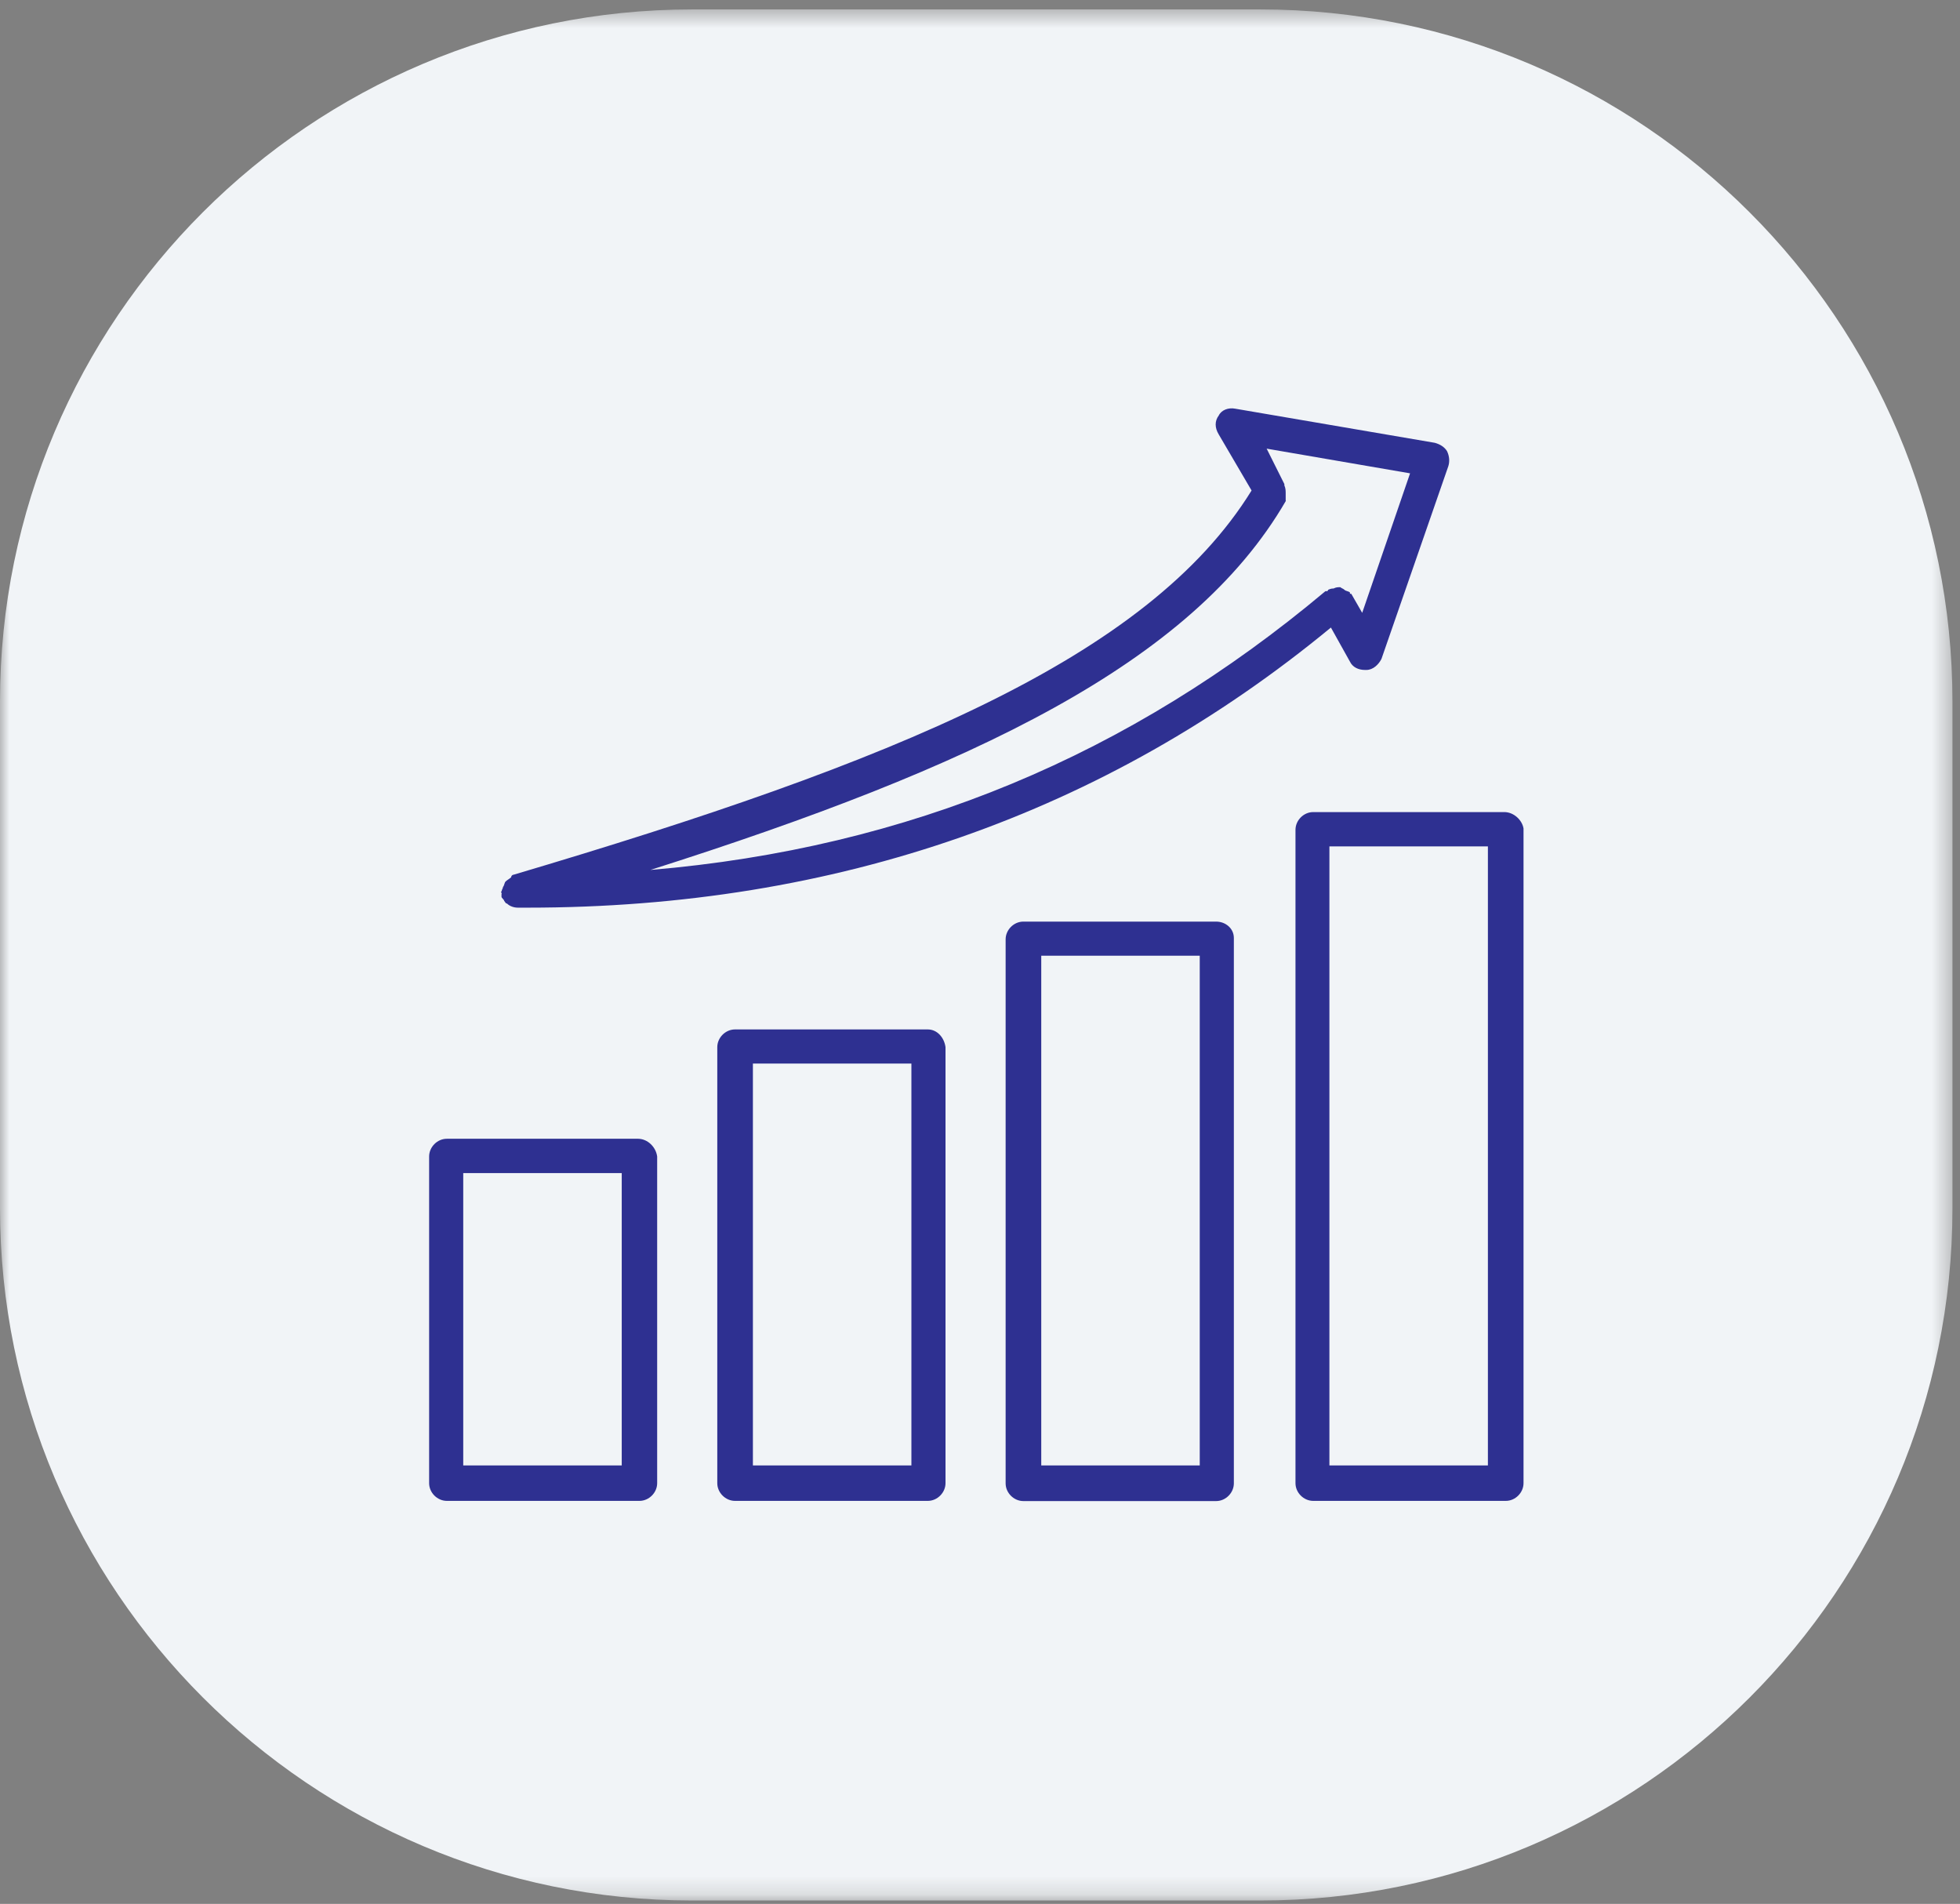 <?xml version="1.0" encoding="UTF-8"?> <svg xmlns="http://www.w3.org/2000/svg" width="104" height="101" viewBox="0 0 104 101" fill="none"><rect x="0" y="0" width="104" height="101" fill="#808080" stroke="none"/><mask id="mask0_15_84" style="mask-type:luminance" maskUnits="userSpaceOnUse" x="0" y="0" width="104" height="101"><path d="M103.6 0.5H0V100.81H103.6V0.5Z" fill="white"></path></mask><g mask="url(#mask0_15_84)"><path d="M36.73 0.5H66.87C87.14 0.5 103.6 16.96 103.6 37.23V64.09C103.6 84.36 87.14 100.82 66.87 100.82H36.72C16.46 100.81 0 84.35 0 64.08V37.22C0 16.95 16.46 0.5 36.73 0.5Z" fill="#F1F4F7"></path><path d="M32.99 77.74H24.58V62.23H32.99V77.74ZM33.86 60.41H23.71C23.2 60.41 22.77 60.85 22.77 61.35V78.68C22.77 79.19 23.21 79.62 23.71 79.62H33.93C34.44 79.62 34.87 79.18 34.87 78.68V61.35C34.8 60.84 34.36 60.41 33.85 60.41" fill="#2E3091"></path><path d="M48.36 77.74H39.95V56.42H48.36V77.74ZM49.23 54.61H39C38.49 54.61 38.06 55.05 38.06 55.55V78.68C38.06 79.19 38.5 79.62 39 79.62H49.23C49.74 79.62 50.17 79.18 50.17 78.68V55.55C50.1 55.04 49.73 54.61 49.23 54.61Z" fill="#2E3091"></path><path d="M63.66 77.74H55.25V50.7H63.66V77.74ZM64.53 48.89H54.3C53.79 48.89 53.36 49.33 53.36 49.83V78.69C53.36 79.2 53.8 79.63 54.3 79.63H64.53C65.04 79.63 65.47 79.19 65.47 78.69V49.76C65.47 49.25 65.03 48.89 64.53 48.89Z" fill="#2E3091"></path><path d="M78.95 77.74H70.54V44.9H78.95V77.74ZM79.83 43.08H69.68C69.17 43.08 68.74 43.52 68.74 44.02V78.68C68.74 79.19 69.18 79.62 69.68 79.62H79.9C80.41 79.62 80.84 79.18 80.84 78.68V43.95C80.77 43.51 80.33 43.08 79.82 43.08" fill="#2E3091"></path><path d="M68.22 26.55V26.19C68.22 26.05 68.22 25.9 68.15 25.75V25.68L67.21 23.8L74.82 25.11L72.28 32.51L71.7 31.5H71.63V31.43C71.56 31.36 71.41 31.36 71.34 31.29C71.27 31.22 71.2 31.22 71.12 31.15C70.98 31.15 70.9 31.15 70.76 31.22C70.69 31.22 70.62 31.22 70.47 31.29C70.47 31.29 70.47 31.36 70.4 31.36H70.33C59.96 40.06 48.22 44.99 34.51 46.15C51.62 40.71 63.23 35.2 68.23 26.57M26.61 47.43V47.57C26.61 47.64 26.75 47.72 26.75 47.79C26.82 47.86 26.82 47.93 26.9 47.93C27.04 48.07 27.26 48.15 27.48 48.15H27.99C44.38 48.15 58.66 43.15 70.62 33.29L71.63 35.1C71.77 35.39 72.07 35.54 72.43 35.54H72.5C72.86 35.54 73.15 35.25 73.3 34.96L76.85 24.73C76.92 24.51 76.92 24.22 76.78 23.93C76.64 23.71 76.42 23.57 76.13 23.49L65.54 21.68C65.18 21.61 64.81 21.75 64.67 22.04C64.45 22.33 64.45 22.69 64.67 23.05L66.41 26.02C60.9 34.94 47.34 40.45 27.26 46.4C27.19 46.4 27.12 46.47 27.12 46.54C27.05 46.61 26.9 46.69 26.83 46.76C26.76 46.83 26.76 46.98 26.69 47.05C26.69 47.12 26.62 47.2 26.62 47.27C26.55 47.34 26.62 47.34 26.62 47.41L26.61 47.43Z" fill="#2E3091"></path></g></svg> 